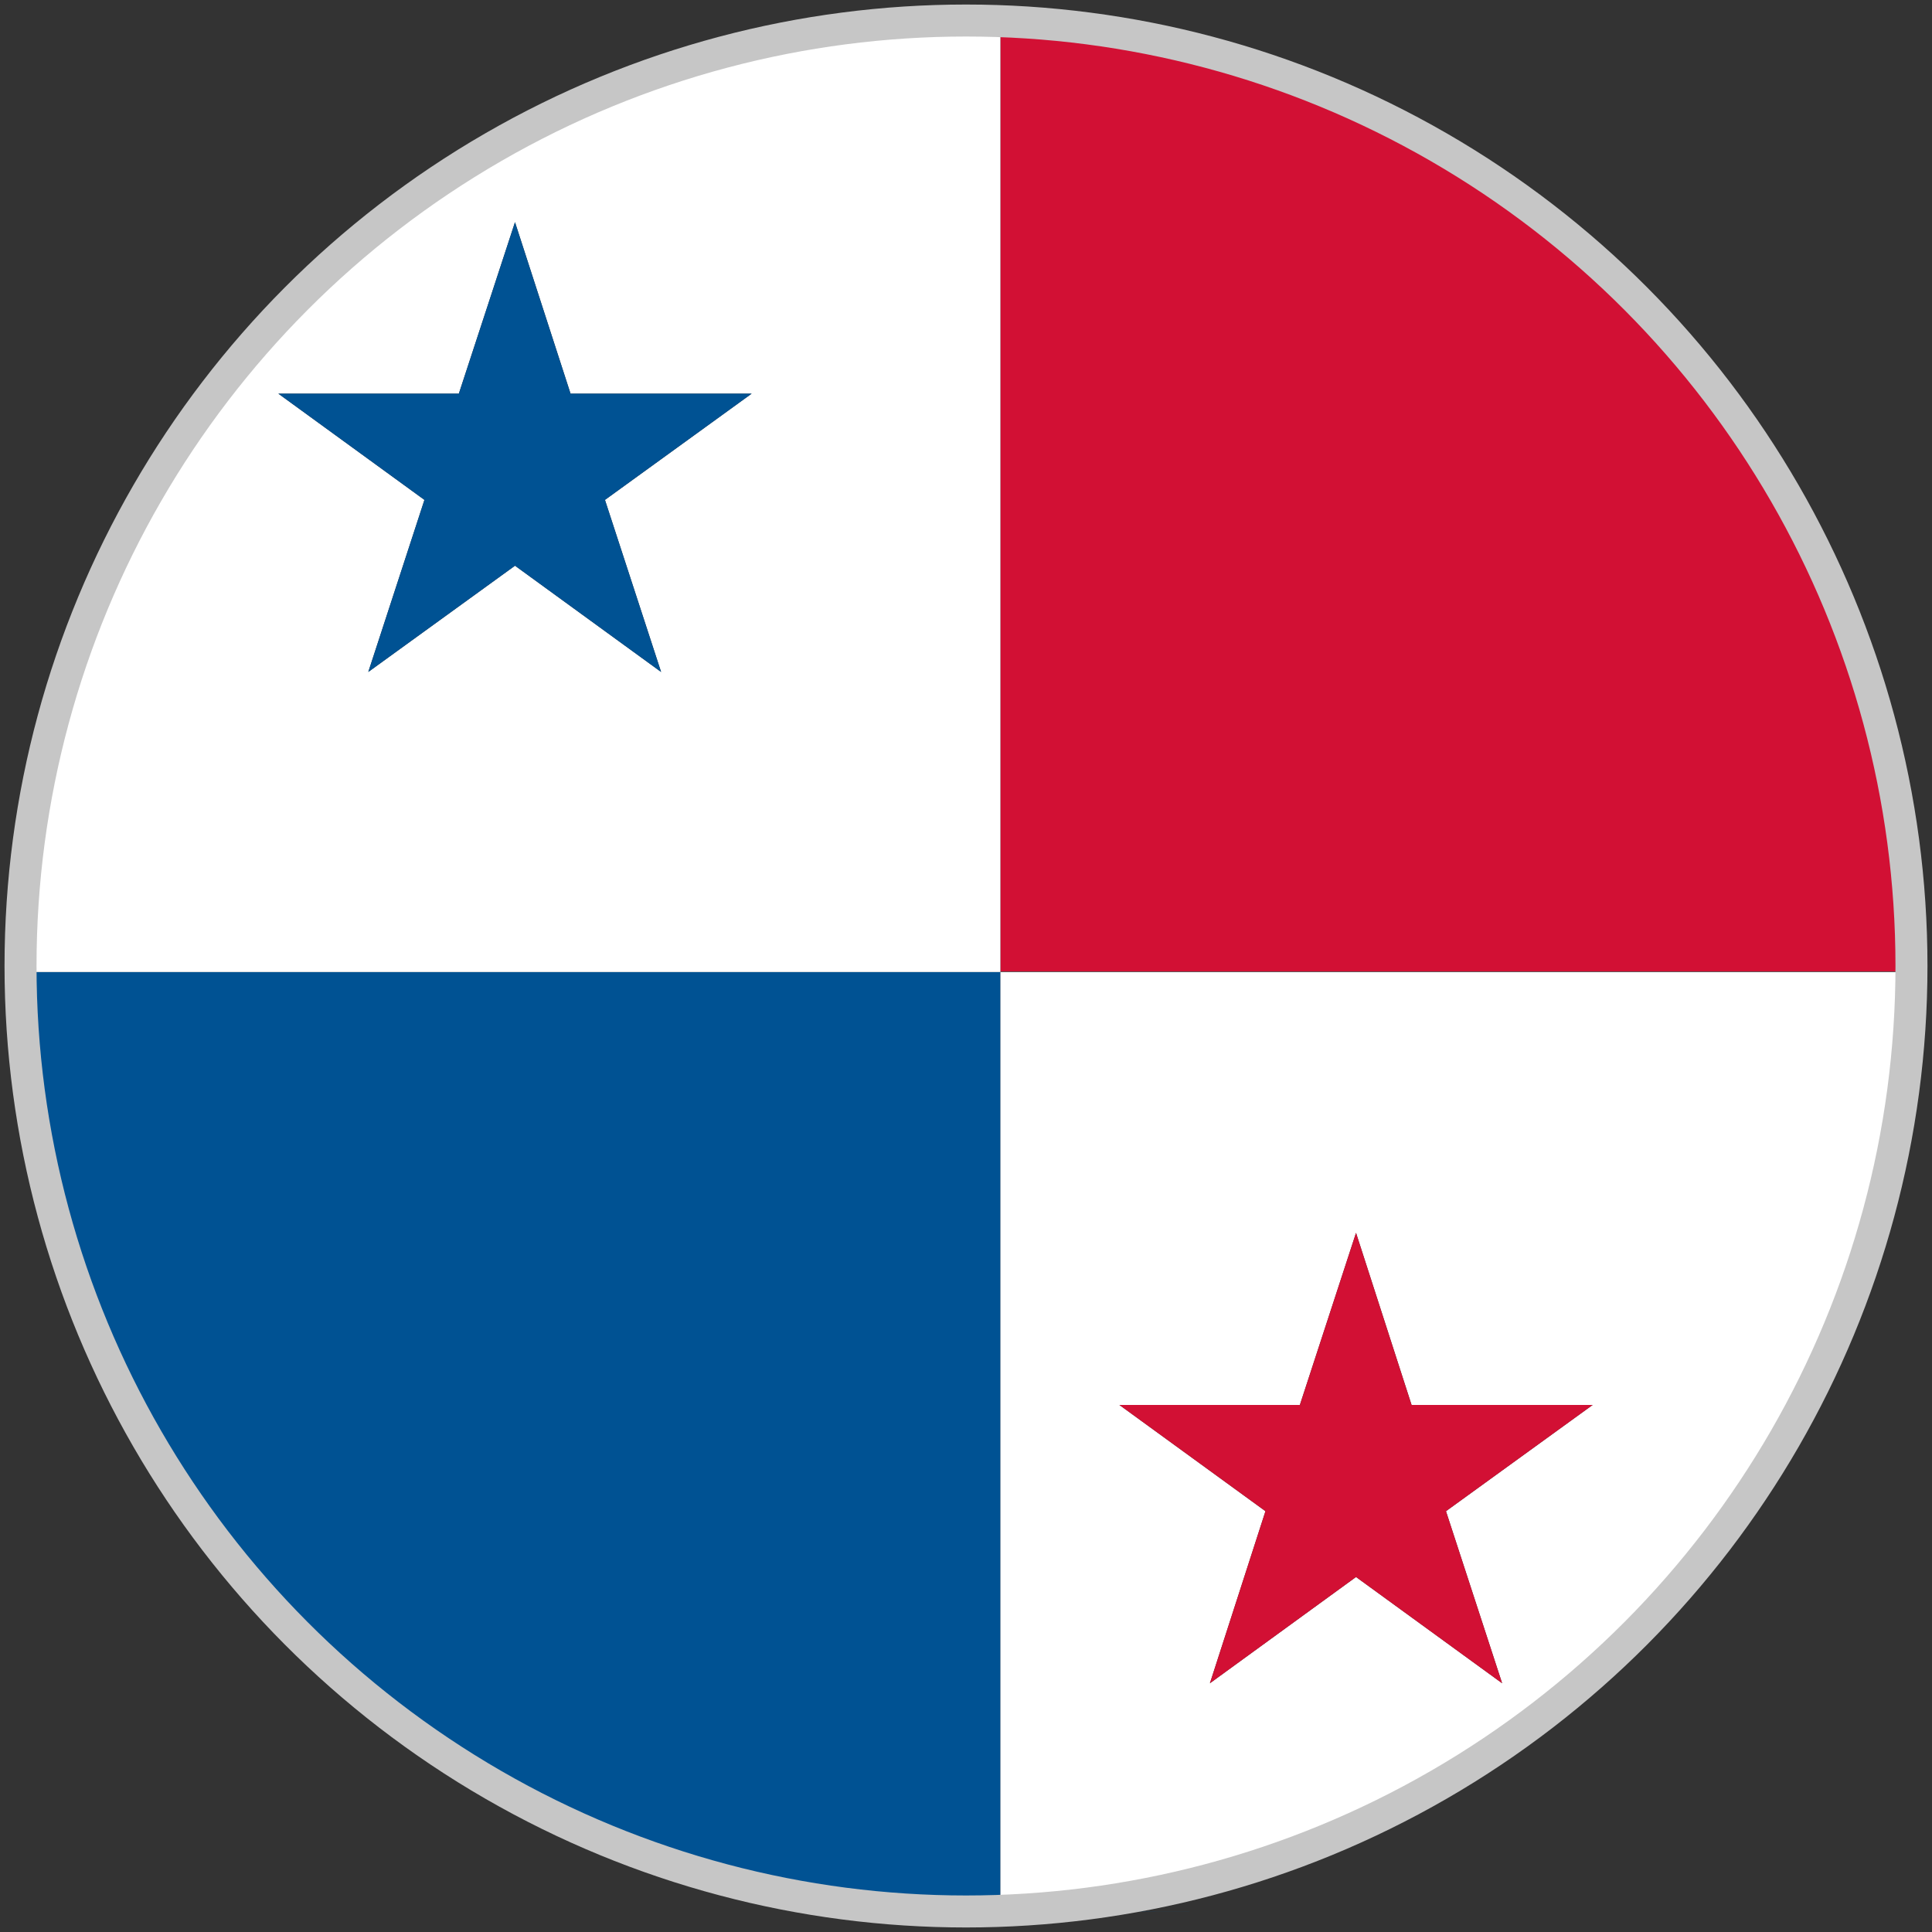 <svg xmlns="http://www.w3.org/2000/svg" xmlns:xlink="http://www.w3.org/1999/xlink" id="uuid-1119cc21-fab9-488e-8ea2-ca1cc096ed9d" viewBox="0 0 320 320"><rect x="0" y="0" width="320" height="320" fill="#333333" stroke="none"/><defs><style>      .st0, .st1 {        fill: none;      }      .st2 {        fill: #005293;      }      .st3 {        fill: #d21034;      }      .st4 {        fill: #fff;      }      .st1 {        stroke: #c6c6c6;        stroke-miterlimit: 10;        stroke-width: 5.3px;      }    </style></defs><g><path class="st0" d="M165.7,161h150.9s0,0,0-.1h-150.9Z"></path><path class="st3" d="M165.7,3.5v157.4h150.9c0-.3,0-.6,0-.9C316.6,75.4,249.5,6.5,165.7,3.5Z"></path><path class="st2" d="M3.4,161c.5,86,70.4,155.6,156.6,155.6s3.8,0,5.7-.1v-155.5H3.4Z"></path><path class="st4" d="M165.7,160.9H3.4s0,0,0,.1h162.3Z"></path><path class="st4" d="M165.7,3.5c-1.9,0-3.8-.1-5.7-.1C73.5,3.4,3.4,73.5,3.4,160s0,.6,0,.9h162.3V3.5ZM109.5,111.3l-24.2-17.6-24.3,17.6,9.3-28.5-24.2-17.6h29.9l9.3-28.4,9.2,28.4h30l-24.3,17.6,9.3,28.5Z"></path><path class="st4" d="M165.7,316.5c83.5-3,150.4-71.4,150.9-155.5h-150.9v155.5ZM215.3,232.7l9.3-28.5,9.2,28.5h30l-24.3,17.6,9.3,28.5-24.2-17.6-24.2,17.6,9.2-28.5-24.2-17.6h29.9Z"></path><polygon class="st2" points="94.5 65.2 85.3 36.8 76 65.2 46.1 65.2 70.3 82.8 61 111.3 85.3 93.7 109.5 111.3 100.2 82.8 124.5 65.2 94.5 65.2"></polygon><polygon class="st3" points="200.4 278.8 224.6 261.2 248.8 278.8 239.5 250.3 263.8 232.7 233.8 232.7 224.6 204.2 215.3 232.7 185.4 232.7 209.6 250.3 200.4 278.8"></polygon></g><circle class="st1" cx="160" cy="160" r="156.6"></circle></svg>